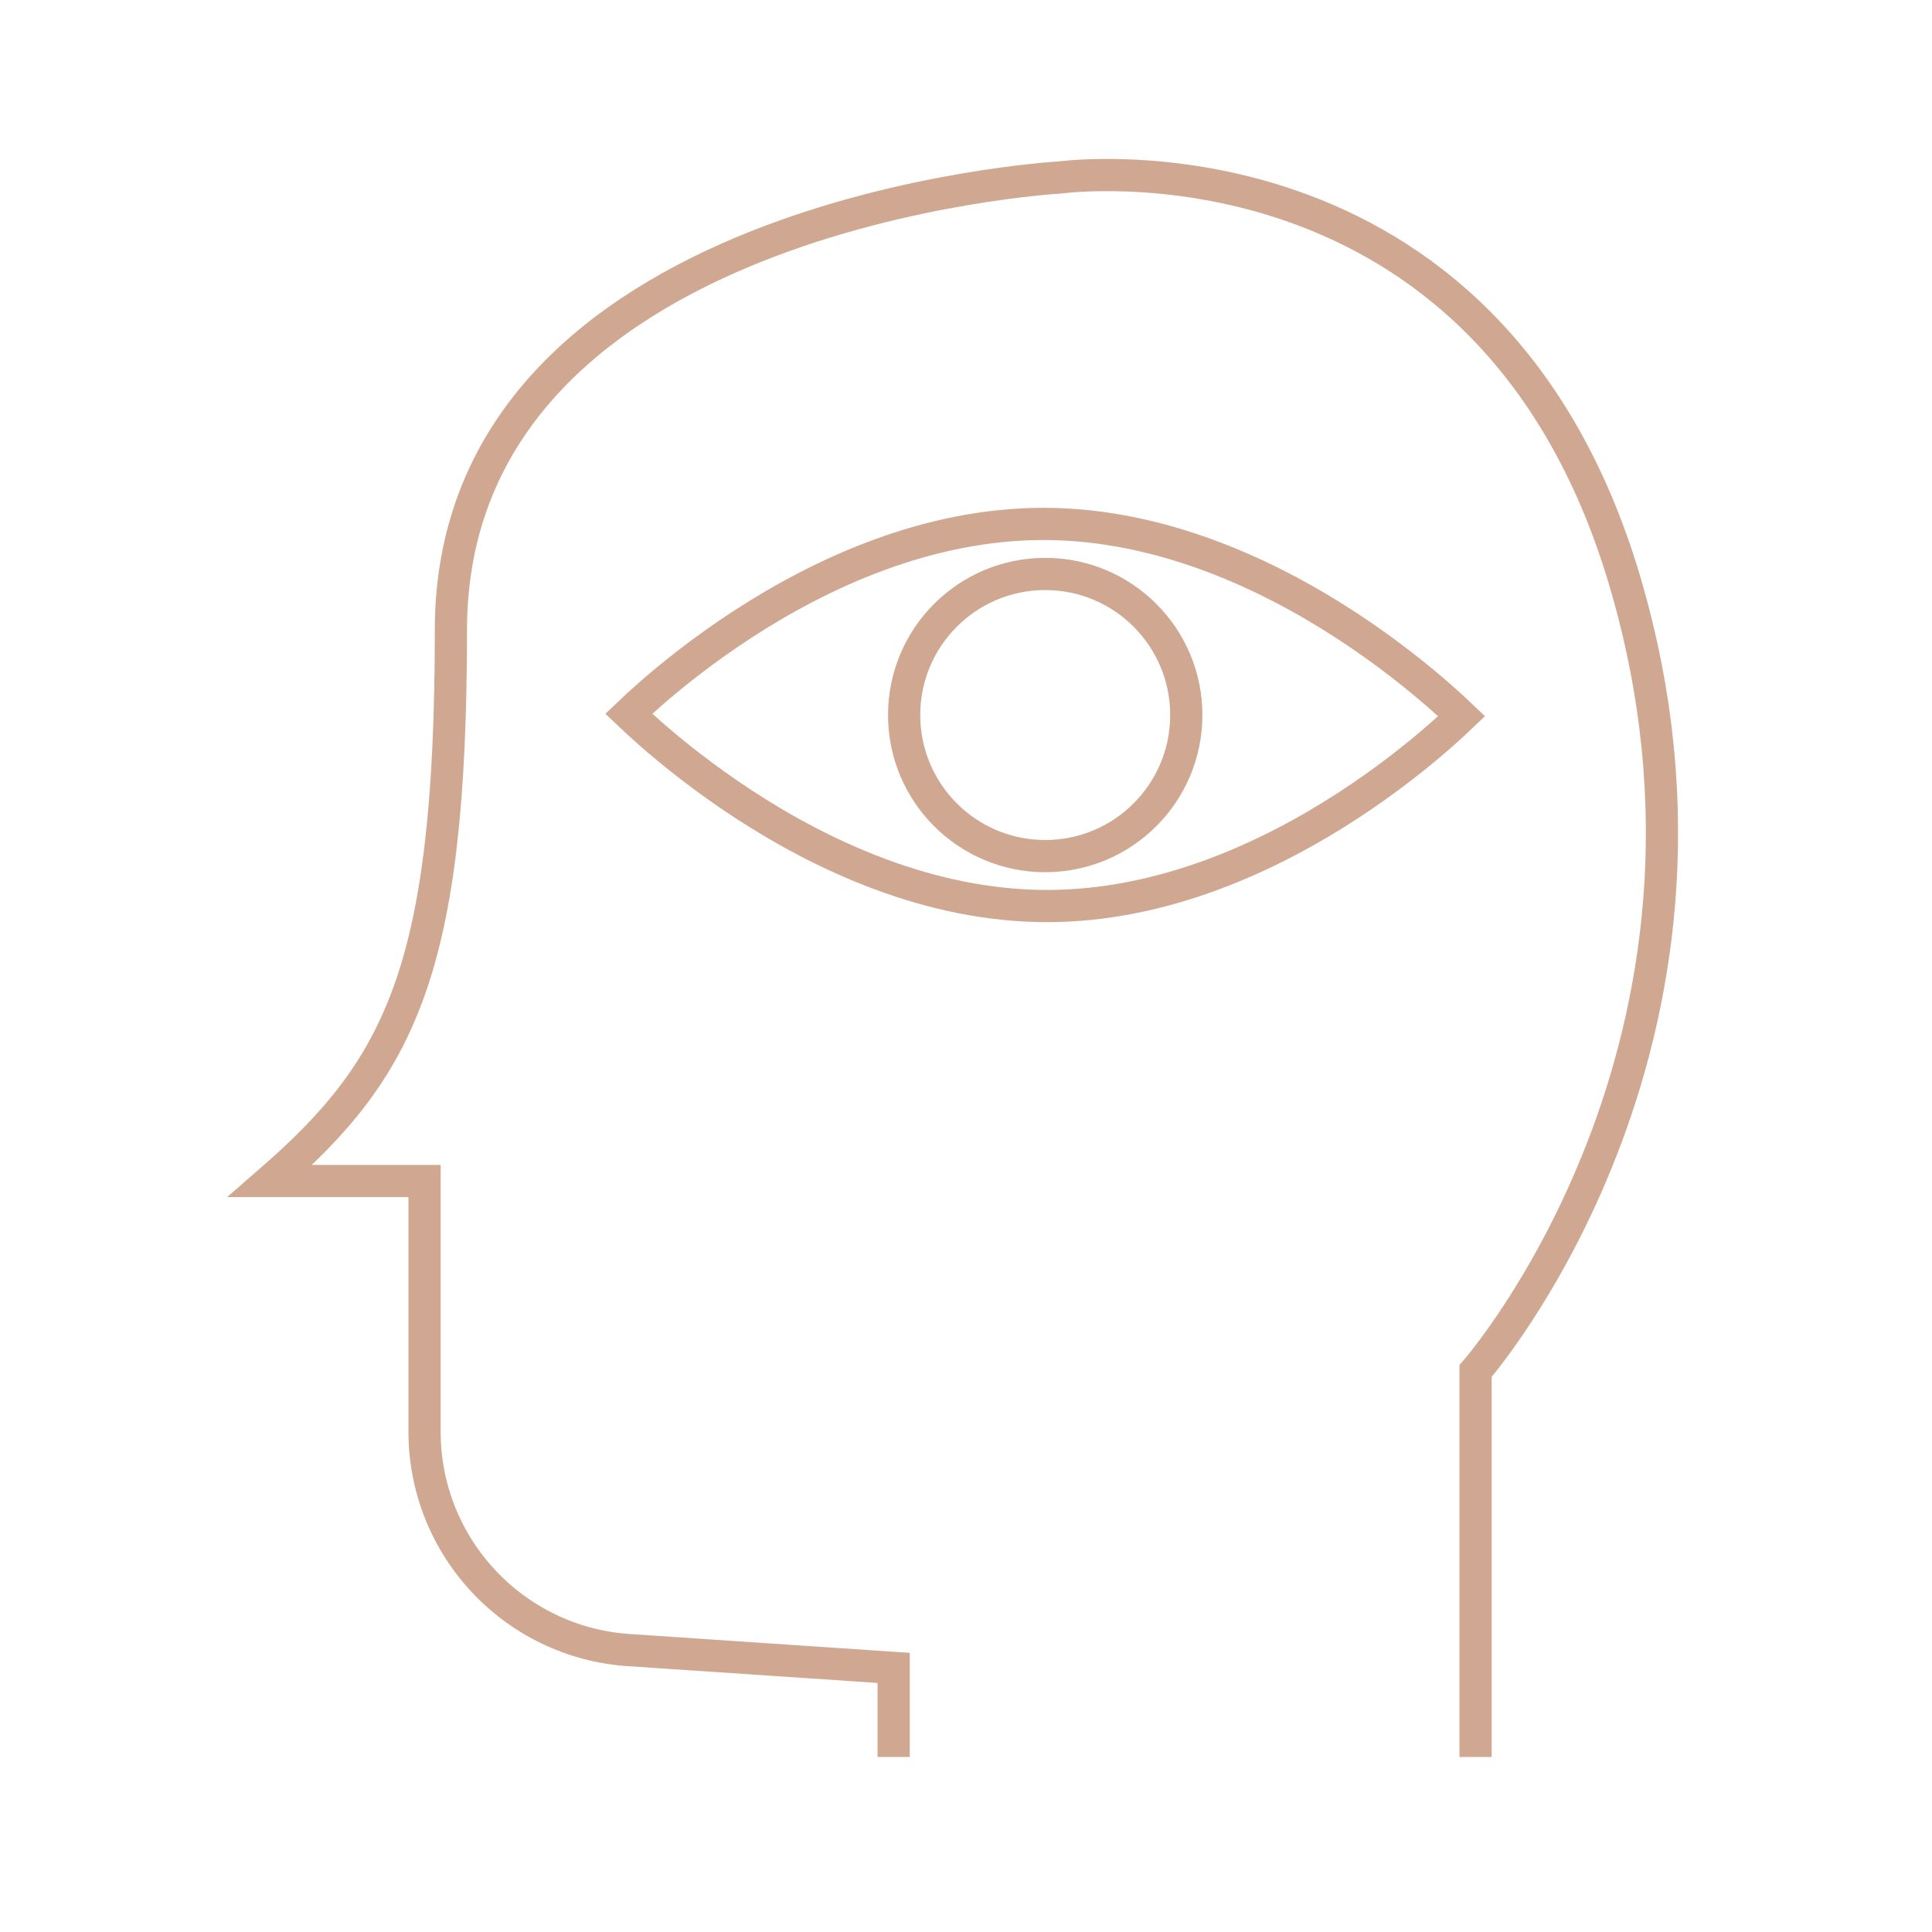 <?xml version="1.0" encoding="UTF-8"?> <svg xmlns="http://www.w3.org/2000/svg" width="60" height="60" viewBox="0 0 60 60" fill="none"> <path d="M45.825 54.565V42.578C45.825 42.578 54.713 32.442 50.463 18.057C46.213 3.673 32.917 5.512 32.917 5.512C32.917 5.512 14.003 6.565 14.003 19.572C14.003 30.104 12.438 33.158 8.391 36.677H13.185V44.463C13.185 48.04 15.958 51.005 19.527 51.245L27.753 51.798V54.565" stroke="#D0A892"></path> <path d="M45.394 22.242C45.224 22.405 44.993 22.619 44.707 22.868C44.032 23.457 43.054 24.243 41.845 25.029C39.42 26.604 36.11 28.148 32.479 28.138C28.848 28.128 25.528 26.566 23.093 24.976C21.88 24.183 20.897 23.392 20.218 22.798C19.93 22.546 19.697 22.331 19.525 22.167C19.696 22.004 19.927 21.79 20.212 21.541C20.887 20.952 21.866 20.166 23.074 19.381C25.5 17.805 28.81 16.261 32.441 16.271C36.072 16.282 39.391 17.844 41.827 19.433C43.04 20.226 44.023 21.018 44.702 21.611C44.99 21.863 45.222 22.078 45.394 22.242Z" stroke="#D0A892"></path> <circle cx="32.46" cy="22.206" r="4.381" stroke="#D0A892"></circle> </svg> 